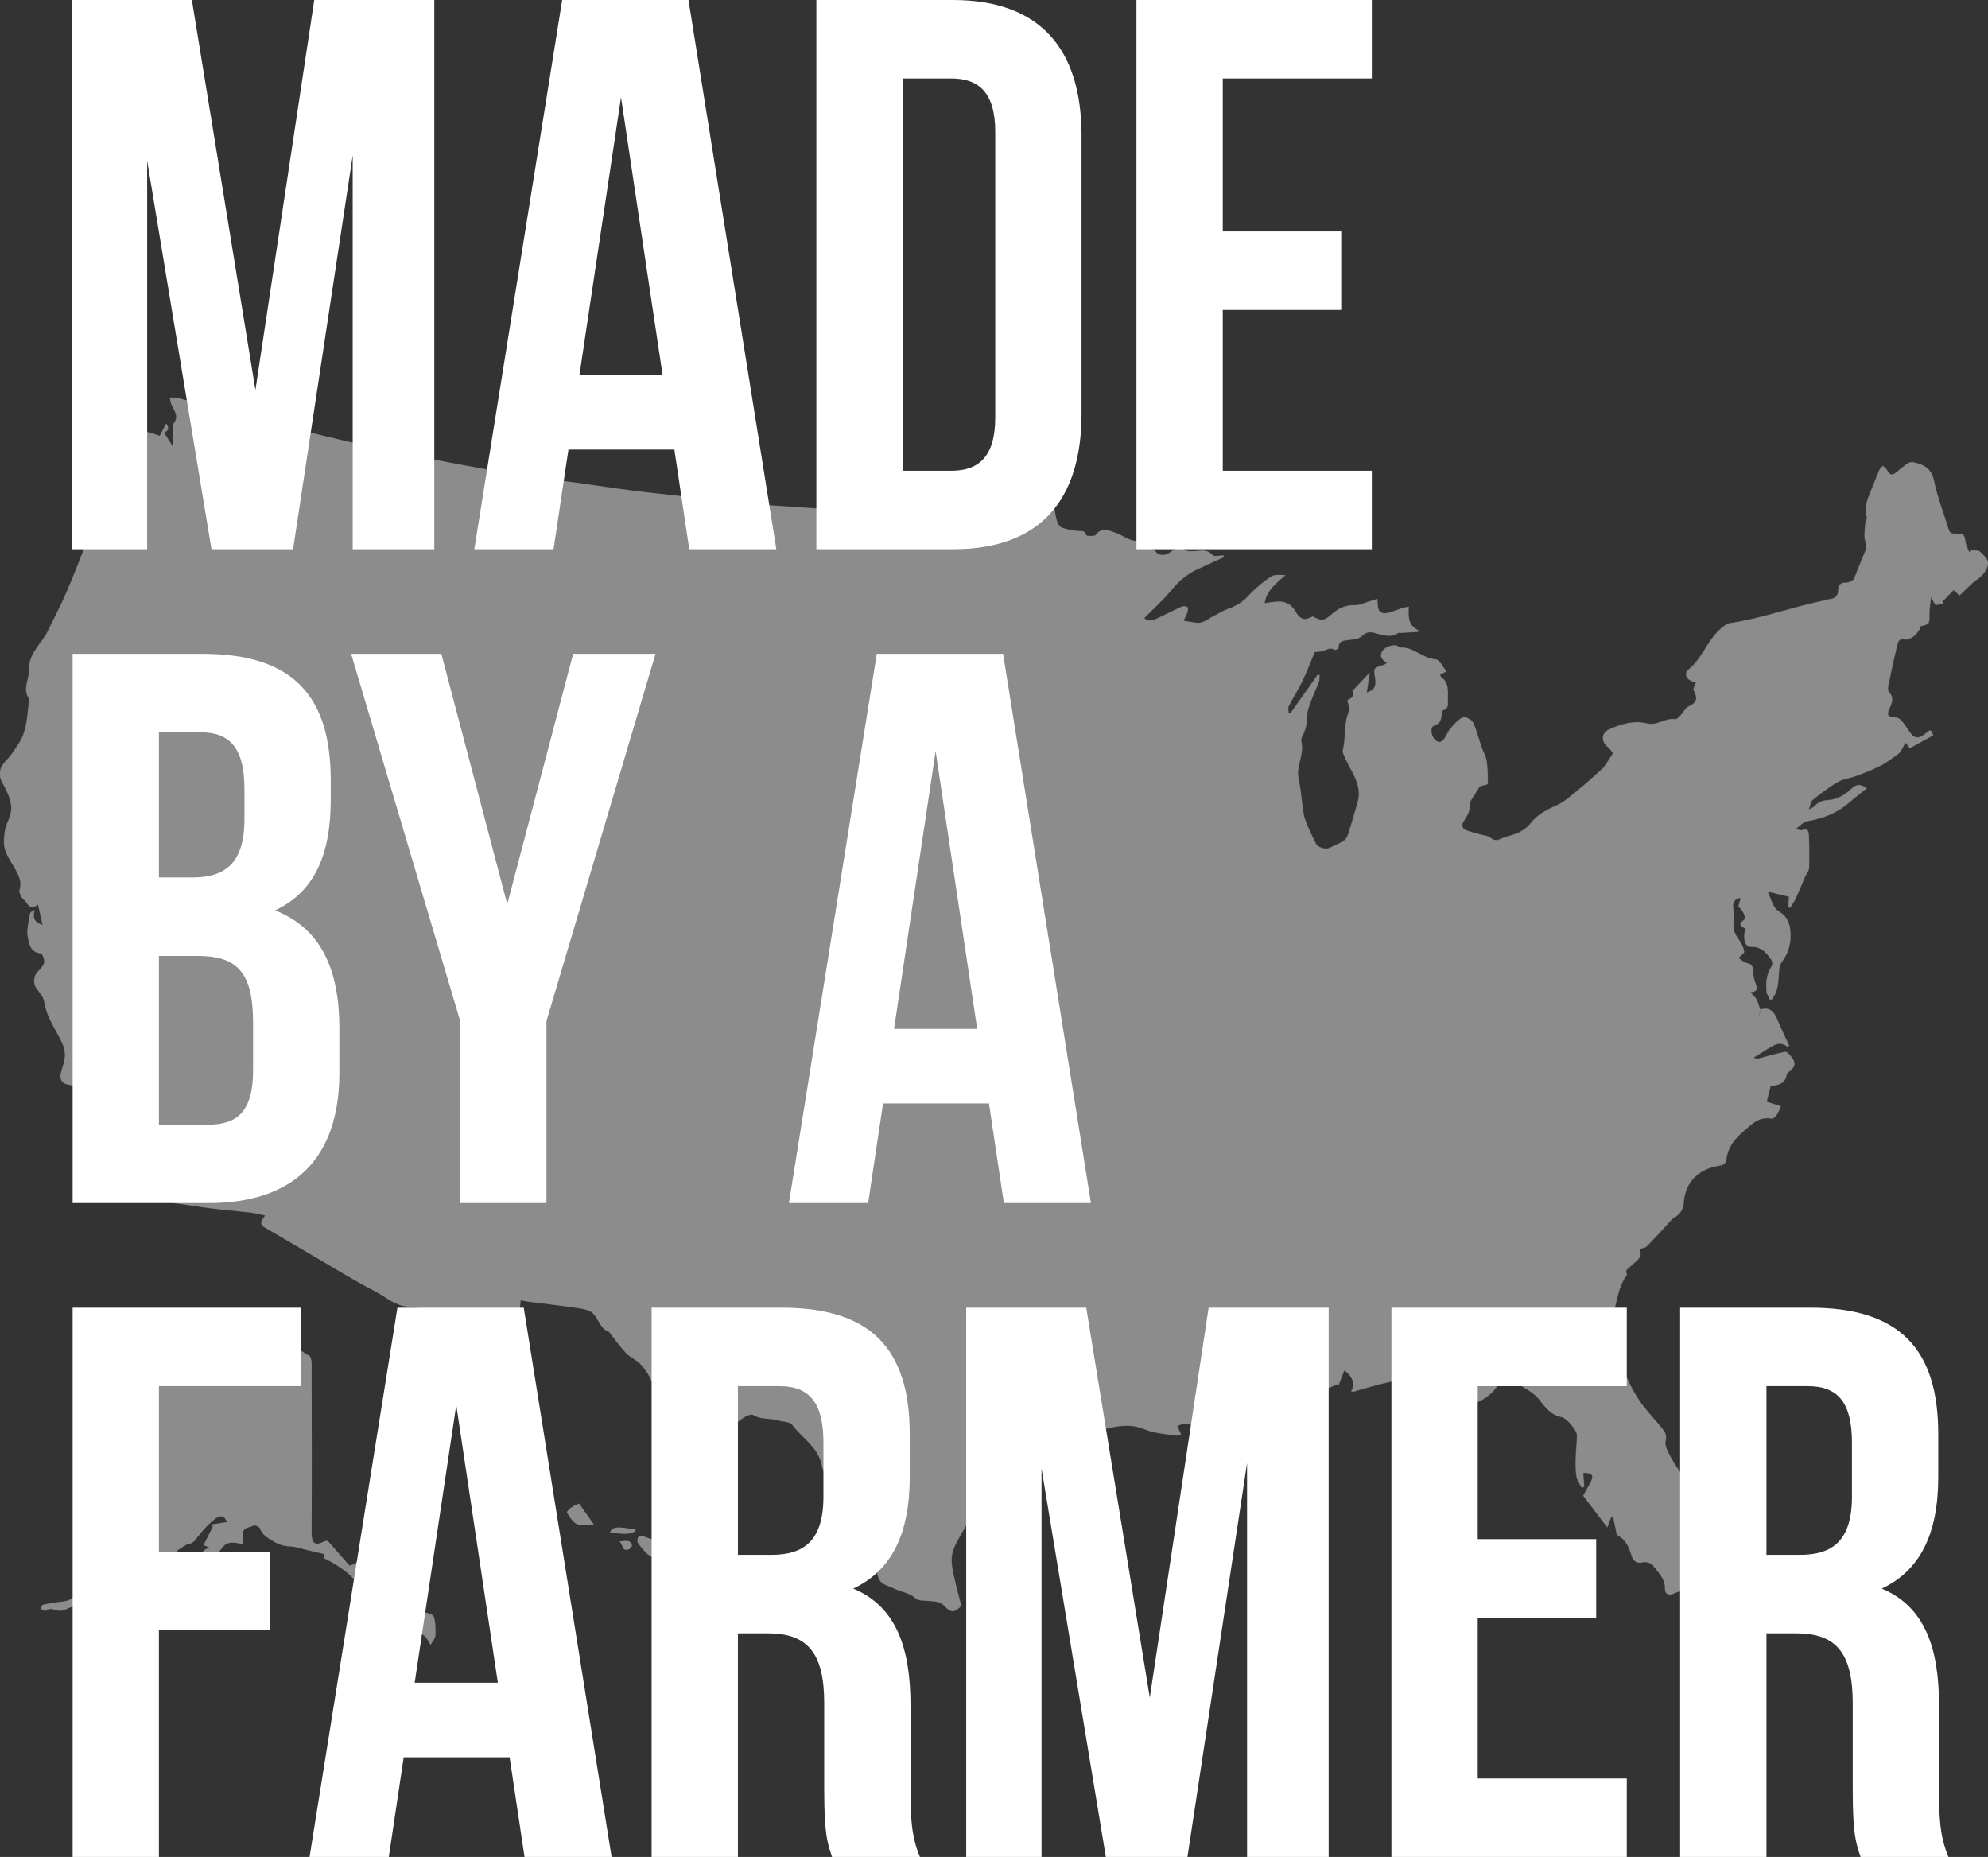 <?xml version="1.0" encoding="UTF-8"?>
<svg id="Layer_2" data-name="Layer 2" xmlns="http://www.w3.org/2000/svg" viewBox="0 0 304.08 284">
  <rect x="0" y="0" width="304.08" height="284" fill="#333333" stroke="none"/>
  <defs>
    <style>
      .cls-1 {
        fill-rule: evenodd;
      }

      .cls-1, .cls-2, .cls-3 {
        fill: #fff;
      }

      .cls-1, .cls-3, .cls-4 {
        opacity: .25;
      }

      .cls-4 {
        fill: none;
      }
    </style>
  </defs>
  <g id="Layer_1-2" data-name="Layer 1">
    <path class="cls-3" d="M94.78,235.75c.53.56.34,1.54,1.34,1.23.23-.07.58-.48.53-.65-.25-.91-.98-.66-1.88-.58ZM93.3,234.35q3.52.61,3.98-.39c-2.86-.54-3.55-.48-3.98.39ZM88.59,229.95c-.44.21-.83.35-1.16.58-.29.21-.77.67-.72.77.35.61.74,1.27,1.3,1.68.38.28,1.05.2,1.6.24.38.02.77-.03,1.22-.05-.8-1.14-1.5-2.13-2.25-3.21ZM99.9,238.27c.66-.22,1.2-.33,1.66-.57.31-.17.67-.5.72-.81.04-.21-.36-.62-.65-.74-1.14-.47-2.3-.87-3.48-1.26-.15-.05-.5.11-.56.26-.1.24-.15.62-.03.81.37.56.81,1.07,1.28,1.55.3.3.7.51,1.05.76ZM103.68,242.4c-.48.39-1.04.74-1.47,1.21-.19.21-.32.75-.19.94.83,1.22,1.11,2.51.94,3.97-.11.95.74,1.27,1.43,1.44.26.07.74-.46,1.02-.8.64-.77,1.25-1.39,2.39-1.59.92-.17,1.75-.93,2.58-1.48.08-.05-.02-.5-.16-.69-.48-.66-.98-1.31-1.53-1.92-.43-.47-.88-.98-1.42-1.29-1-.56-2.07-.99-3.13-1.44-.32-.14-.7-.14-1.06-.21.03.38.03.76.1,1.12.04.18.21.34.48.73ZM32.07,236.69c-.33.15-.56.22-.74.35-.19.13-.35.32-.52.49.23.13.45.31.7.37,1.01.26,1.92-.38,2.32-.97.94-1.41,2.1-.97,3.36-.75,0-.6,0-1.15,0-1.68.02-1.01,1.04-.8,1.57-1.17.17-.11.9.17.98.4.37,1.09,1.26,1.52,2.17,2.06.79.47,1.56.7,2.49.74.89.03,1.77.36,2.65.57.84.19,1.67.39,2.57.6-.45.66.33.78.89,1.11,1.83,1.06,3.58,2.18,4.61,4.16.7,1.34,1.72,2.52,2.46,3.84.6,1.07,1.31,1.6,2.46,1.11.38.7.94,1.29,1,1.94.09.94.53,1.54,1.06,2.03.55-.13.96-.23,1.48-.36-.04-.59-.07-1.24-.11-1.87,1.23-.03,1.8.84,2.39,1.93.34-.63.73-1.03.74-1.44.03-.98.06-2.02-.26-2.91-.15-.42-1.14-.5-1.71-.81-.61-.33-1.33-.63-1.72-1.15-1.11-1.48-2.06-3.07-3.09-4.6-.15-.22-.37-.4-.56-.59-.72-.72-1.44-1.44-2.17-2.15-.29-.29-.74-.83-.91-.77-.52.21-1.28.62-1.35,1.04-.15,1-.81,1.07-1.38,1.24-1.11-1.26-2.14-2.43-3.3-3.76.13.01-.01,0-.15-.01-.1,0-.22,0-.3.04-1.47.75-2.06.45-2.04-1.44.06-8.62.03-17.23,0-25.85,0-.38-.15-1-.4-1.1-1.07-.44-1.96-1.82-3.39-.79-.04.03-.14.02-.2,0-1.19-.41-2.45-.69-3.53-1.29-.84-.47-1.6-.75-2.56-.77-.53-.01-1.48-.4-1.51-.71-.16-1.34-.95-1.17-1.55-1.02-.63-.57-1.13-1.02-1.62-1.48-.82-.78-1.29-.1-1.87.37-.23.19-.66.27-.95.21-1.05-.23-1.92.11-2.79.61-.17.1-.39.21-.57.19-1.15-.19-1.79.46-2.37,1.3-.65.93-1.51,1.7-2.75,1.34-1-.29-1.71-.11-2.31.64.59,1.01,1.16,2,1.75,2.98.49.82-.18,1.97,1.01,2.68.51.3.53,1.38.78,2.11.2.55-.09.87-.57.75-.72-.18-1.45-.46-2.03-.89-.18-.13.1-.88.19-1.48-.35-.07-.75-.25-1.11-.21-1,.12-1.99.32-2.98.5-.61.11-1.22.24-2.13.42.6.71,1.02,1.21,1.47,1.74-.02.07-.08.19-.11.32-.45,2.12.04,2.73,2.29,2.92.33.03.71.11.95.31.7.58,1.42.43,2.2.25.39-.09.83-.02,1.2-.02-.27,1.05-.47,1.89-.71,2.72-.22.77-.93,1.18-1.64.85-.53-.24-.84-.15-1.26.2-.41.34-1.03.7-1.36-.05-.43-1-1.03-.64-1.53-.24-1.02.83-1.97,1.73-2.94,2.62-.57.52-.77,2.16-.19,2.57.68.49.37.92.03,1.19-.57.47-.33.87-.1,1.33.15.3.42.59.43.89.03,1.16.75,1.29,1.66,1.21.47-.04.94-.05,1.42-.07.25,1.18.23,1.25-.37,2.14-.07.1-.1.25-.11.38-.01.57,0,1.14,0,1.83,1.96-.91,3.24-.05,4.05,2.03.24-.61.39-1.01.65-1.67.31.59.48.92.62,1.18.5-.02.93-.05,1.36-.07-.54,1.05-.99,1.99-1.5,2.88-.2.35-.54.64-.85.9-.48.4-1,.75-1.5,1.13-1.13.42-2.48.41-3.48,1.44-.12.12-.4.26-.51.21-1.48-.74-2.57.16-3.77.78-.55.28-1.25.26-1.89.37-.72.13-1.46.21-2.17.39-.13.03-.3.51-.21.64.11.17.57.35.66.28.67-.55,1.28-.15,1.94-.02.32.06.69-.07,1.03-.16.25-.07.47-.24.72-.31.65-.19,1.31-.35,1.97-.53.77.02,1.58,0,2.37-.1,1.12-.14,2.23-.34,3.34-.51.03.1.06.2.09.3.18-.24.54-.51.5-.71-.17-.97.48-1.02,1.13-1.14.7-.13,1.46-.15,2.08-.45,1.49-.73,3.01-1.47,4.33-2.44.77-.56,2.14-.93,1.78-2.4-.31-.18-.63-.36-1.24-.7.74-.44,1.25-.93,1.84-1.05.75-.15.99-.59,1.39-1.12.79-1.04,1.73-2.04,2.79-2.82.81-.59,1.34-.24,1.67.58-.79.13-1.61.26-2.43.39.09.1.18.21.27.31-.47.93-.94,1.86-1.42,2.83.36.15.59.24.93.39ZM269.29,154.41s-.07-.08-.11-.13c-.17-.49-.3-1.01-.54-1.47-.18-.35-.52-.62-.93-1.08,1.17-.1,1.1-.58.82-1.28-.25-.61-.38-1.29-.41-1.94-.03-.65-.12-1.05-.88-1.22-.51-.11-.95-.55-1.35-.8.39-.41.92-.74.88-.98-.1-.6-.39-1.2-.74-1.71-.56-.81-1.06-1.55-.87-2.62.13-.72.03-1.5-.07-2.24-.13-.95.22-1.56,1.13-1.62-.12.46-.24.9-.35,1.33.68.48,1.25,1.74.87,2-1.05.74-.4,1.06.29,1.38-.56,1.04-.21,2.79.63,2.76,1.39-.04,2.08.44,2.94,1.55.56.72.59,1.05.25,1.6-.72,1.17-.78,2.44-.67,3.72.04.43.36.83.62,1.38,1-1.14,1.13-2.24,1.22-3.39.07-.89.04-1.97.53-2.61,1.11-1.45,1.43-3.03,1.27-4.7-.11-1.12-.47-2.21-1.64-2.9-1.1-.65-1.25-1.93-1.84-3.1,1.23.3,2.24.54,3.27.79-.04.52-.08,1.05-.12,1.58.1.03.21.07.31.1.28-.47.62-.92.85-1.42.5-1.09.94-2.2,1.42-3.3.2-.46.6-.9.62-1.36.06-1.7.04-3.41-.04-5.11-.02-.48-.22-1.05-1-.69-.18.08-.47-.06-1.04-.14.76-.54,1.21-1.11,1.75-1.2,2.37-.4,4.52-1.21,6.35-2.78.91-.78,1.85-1.5,2.81-2.28-1.04-.7-1.6-.67-2.46.17-.87.85-2.24,1.6-3.42,1.64-1.11.03-1.66.47-2.31,1.07-.11.1-.27.15-.68.38.24-.65.26-1.22.56-1.45,1.23-.98,2.48-1.97,3.85-2.75.88-.51,1.98-.61,2.95-.98,1.23-.46,2.48-.93,3.64-1.54.98-.51,1.85-1.22,2.76-1.85.12-.09.23-.22.3-.35.23-.39.44-.8.72-1.32.38.49.58.74.67.85,1.25-.69,2.41-1.33,3.58-1.96-.34-.93-.38-.94-1.09-.35-1.21,1-1.82.9-2.67-.4-.35-.54-.71-1.07-1.14-1.55-.2-.22-.55-.42-.85-.44-1.22-.08-1.42-.32-.93-1.41.39-.85.71-1.64-.09-2.47-.19-.2-.15-.7-.09-1.03.42-2.06.86-4.12,1.36-6.15.11-.42.2-1.03,1.07-.87.99.18,2.29-.99,2.5-2.02,1.34-.28,1.4-.43,1.35-1.81-.02-.77.14-1.55.24-2.6.35.59.53.9.7,1.19.46-.09.85-.17,1.24-.25-.07-.09-.15-.17-.22-.26.57-.59,1.14-1.18,1.74-1.8.36.33.57.52.9.83.91-.85,1.73-1.79,2.72-2.47.74-.51,1.22-1.1,1.53-1.9.42-1.11-.5-1.67-1.06-2.3-.25-.29-.95-.19-1.44-.27-.08.11-.17.21-.25.32-.19-.47-.46-.91-.54-1.4-.24-1.37-.22-1.42-1.66-1.43-.53,0-.8-.16-.96-.66-.75-2.48-1.71-4.91-2.24-7.43-.37-1.79-1.44-2.44-2.97-2.79-.27-.06-.65-.1-.86.03-.61.37-1.19.8-1.71,1.28-.82.74-1.17.7-1.72-.27-.12-.22-.38-.36-.58-.54-.18.21-.42.4-.53.64-.55,1.3-1.05,2.62-1.59,3.93-.44,1.06-.62,2.12-.33,3.25.07.27-.2.6-.22.91-.05.97-.26,2.01.01,2.89.17.54.2.89,0,1.36-.59,1.42-1.16,2.86-1.8,4.43-.2.09-.67.46-1.13.45-.86-.02-1.23.36-1.23,1.1.01,1.04-.57,1.38-1.49,1.46-.3.03-.59.16-.89.22-4.74.98-9.3,2.71-14.12,3.4-.6.09-1.2.61-1.68,1.06-1.89,1.77-2.66,4.39-4.72,6.06-.68.55-.37,1.44.46,1.75.21.08.43.12.68.19-.14.48-.48,1.01-.33,1.28.6,1.11.53,1.81-.74,2.39-.53.24-.85.95-1.3,1.41-.23.24-.58.61-.8.57-1.52-.27-2.67,1.05-4.38.63-1.86-.47-3.92.09-5.75.94-1.18.55-1.23,1.83-.19,2.68.38.31.65.76.81.96-.49.75-.81,1.27-1.16,1.78-.17.25-.36.49-.59.69-1.21,1.08-2.4,2.2-3.67,3.21-1.04.82-1.98,1.76-3.26,2.31-1.48.65-2.92,1.41-3.96,2.76-.45.59-1.15,1.06-1.83,1.4-.81.4-1.76.5-2.57.89-.67.32-1.12.36-1.73-.14-.4-.32-1.05-.35-1.59-.5-.8-.23-1.62-.41-2.38-.74-.2-.09-.39-.72-.27-.94.53-1,1.33-1.88,1.08-3.14-.02-.07.08-.18.13-.26.52-.82,1.04-1.65,1.42-2.25.5-.16,1.22-.27,1.22-.4.03-1.17,0-2.35-.17-3.51-.11-.74-.54-1.43-.79-2.15-.44-1.26-.74-2.58-1.32-3.77-.2-.42-1.21-.9-1.54-.74-.74.36-1.33,1.07-1.89,1.71-.37.42-.56.98-.87,1.45-.38.57-.84.89-1.48.28-.61-.58-.79-1.94-.17-2.15,1-.34,1.15-.99,1.18-1.84,0-.19.11-.5.23-.54.94-.29.7-1.03.71-1.68.02-1.23.2-2.51-1.02-3.39-.09-.07-.1-.24-.15-.39.26-.13.51-.25.98-.47-.6-.7-1.09-1.81-1.65-1.84-2.02-.12-3.4-1.96-5.46-1.8-.1,0-.22-.16-.33-.23-.62-.34-1.96.08-2.39.78-.5.82-.05,1.36.73,1.79-.22.13-.37.28-.55.33-1.54.46-1.54.45-1.29,1.97.21,1.28-.06,1.81-1.27,2.24.15-.99.3-1.92.47-3.08-.98,1.04-1.77,1.89-2.56,2.73-.04.05-.11.13-.09.17.34.82-.27,1.09-.79,1.36.11.61.47,1.29.27,1.7-.9,1.87-.44,3.92-.95,5.83-.06.21-.02.49.07.69.31.71.64,1.41,1.01,2.09.89,1.65,1.74,3.3,1.18,5.26-.46,1.61-.92,3.21-1.42,4.8-.13.4-.35.87-.67,1.08-.7.46-1.49.78-2.25,1.14-.55.26-1.73-.08-2.02-.62-.43-.83-.82-1.67-1.19-2.53-.27-.63-.56-1.27-.68-1.93-.23-1.28-.34-2.59-.51-3.88-.12-.91-.43-1.84-.37-2.74.1-1.54.91-3,.49-4.64-.1-.4.29-.92.45-1.38.11-.34.26-.67.31-1.02.12-.87.07-1.79.33-2.62.43-1.37,1.08-2.68,1.59-4.03.12-.32.09-.7.12-1.05-.09-.03-.19-.05-.28-.07-1.39,1.96-2.78,3.92-4.16,5.87-.1-.01-.2-.03-.3-.04,0-.34-.12-.73.02-1.01.66-1.3,1.46-2.53,2.09-3.84.71-1.48,1.29-3.02,1.88-4.43.53-.07.97-.05,1.35-.19.57-.21,1.08-.57,1.72-.14.09.06.57-.19.57-.3.01-1.14.8-1.11,1.62-1.22.7-.09,1.56-.2,2.01-.63.56-.54,1.05-.63,1.71-.49,1.27.27,2.53.93,3.82.03.08-.06.26.02.39.01.86-.05,1.72-.11,2.59-.16.06-.06.13-.13.19-.2-1.71-.71-1.66-2.12-1.57-3.68-.45.11-.76.17-1.07.26-.68.22-1.34.5-2.02.68-1.1.29-1.63-.11-1.66-1.21,0-.26-.04-.53-.06-.9-.45.14-.82.27-1.21.38-.74.21-1.5.61-2.23.58-1.46-.05-2.58.52-3.6,1.43-1.1.98-1.57,1.03-2.85.29-1.23.68-1.9.54-2.67-.8-.55-.96-1.33-1.42-2.36-1.47-.74-.03-1.5.15-2.32.25.25-1.84,1.69-3.04,3.19-4.28-.78-.03-1.66-.16-2.2.2-1.22.81-2.39,1.77-3.38,2.85-.91.98-1.9,1.66-3.16,2.08-.77.26-1.47.72-2.21,1.09-.87.43-1.62,1.18-2.7,1.05-.6-.08-1.19-.19-1.96-.31.17-.33.43-.77.59-1.24.09-.27.15-.74.01-.84-.21-.15-.65-.17-.91-.05-1.32.59-2.61,1.27-3.92,1.87-.63.29-1.28.31-1.78-.12,1.49-1.52,3.04-2.91,4.33-4.49,1.07-1.3,2.29-2.28,3.79-2.98,1.36-.64,2.73-1.25,4.1-1.88-.03-.09-.05-.18-.08-.26-.58,0-1.46.24-1.69-.04-.87-1.07-1.97-.59-2.95-.6-.8,0-1.52.11-1.79-.93-.53.32-.99.55-1.39.85-.69.52-1.38.93-2.24.45-.27-.15-.43-.58-.7-.66-.7-.21-1.37-.37-1.69-1.11-.02-.05-.19-.02-.29-.04-.53-.1-1.08-.14-1.58-.33-.73-.28-1.38-.76-2.12-1.01-1.04-.35-2.13-1-3.11.29-.2.26-1.42.17-1.45.06-.24-.93-.95-.57-1.5-.67-.75-.13-1.53-.22-2.22-.5-.34-.13-.63-.61-.75-.99-.22-.73-.34-1.51-.43-2.27-.13-1.03-.64-1.54-1.87-1.45v2.71c-.42.03-.69.06-.95.06-5.21-.06-10.43-.12-15.64-.2-2.91-.05-5.82-.12-8.73-.21-1.19-.04-2.38-.13-3.58-.21-3.91-.26-7.82-.53-11.73-.8-2.04-.14-4.09-.23-6.12-.44-2.7-.28-5.39-.66-8.09-.98-2.53-.3-5.07-.53-7.6-.86-2.79-.36-5.58-.79-8.37-1.18-3.53-.49-7.08-.89-10.59-1.48-4.75-.8-9.48-1.68-14.2-2.63-4.85-.98-9.71-1.98-14.51-3.17-7.41-1.83-14.78-3.83-22.17-5.74-.36-.09-.76-.03-1.14-.04.09.37.13.75.28,1.09.42.96,1.23,1.87.23,2.94-.06.07,0,.26,0,.39,0,.94,0,1.88,0,3.13-.55-.88-.95-1.53-1.37-2.2q1.05-.46.31-1.39c-.32.61-.6,1.15-.98,1.88-.75-.24-1.57-.52-2.39-.76-2.14-.62-4.03-1.6-5.5-3.32-.14-.17-.71-.22-.89-.08-.43.31-.6,2.9-.39,3.39.2.47.42.99.41,1.48-.05,1.96-.46,3.95.72,5.59-.42.33-1,.55-1.04.85-.05.38.33.81.53,1.22.12.01.23.03.34.04-.36.41-.74.8-1.07,1.23-.25.33-.69.8-.6,1.04.13.33.66.54,1.05.73.24.12.55.1.83.14-.2.28-.38.42-.57.43-1.02.06-1.47.65-1.67,1.57-.14.65-.38,1.28-.63,1.9-1.12,2.84-2.21,5.7-3.41,8.51-.85,1.98-1.88,3.87-2.8,5.82-.94,1.99-3,3.46-2.91,5.93.06,1.5-1.07,2.99,0,4.5.06.08,0,.25,0,.38-.32,2.18-.28,4.45-1.54,6.39-.6.93-1.19,1.89-1.96,2.66-.96.96-1.29,2.11-.65,3.29.29.53.57,1.08.82,1.63.52,1.16.83,2.35.4,3.62-.26.75-.66,1.48-.77,2.25-.14.93-.25,1.97.02,2.84.34,1.11,1.07,2.1,1.64,3.13.53.96.95,1.91.58,3.07-.1.3.13.76.32,1.09.2.34.61.57.81.91.41.7.88.89,1.69.2.26,1.12.48,2.13.71,3.13-1.29-.38-1.57-1.15-1.19-2.29-.38.18-.7.36-.74.59-.18,1.19-.57,2.45-.33,3.57.2.94.35,2.36,1.98,2.48.22.02.58.9.52,1.34-.07.48-.47.98-.86,1.33-.77.69-.91,1.92-.29,2.74.46.61,1.05,1.28,1.15,1.98.31,2.07,1.42,3.74,2.36,5.52.41.78.81,1.69.82,2.54.02.98-.41,1.96-.64,2.94-.23.96.27,1.55,1.21,1.7.79.13,1.55.45,2.3.72.47.17.91.58,1.38.61.96.06,1.46.66,1.92,1.33.33.47.47,1.11.88,1.46.59.51,1.32,1.1,2.05,1.19,1.51.18,2.17,1.11,1.46,2.61,1.19.36,2.22.85,3.05,1.9,1.49,1.89,2.82,3.74,2.45,6.29-.05.33,0,.68,0,1.02,0,.58.21.93.87,1.01,1.78.22,3.55.54,5.34.76,2.06.25,4.13.42,6.19.67.71.08,1.4.27,2.16.42-.41.7-1.05,1.26-.1,1.82,2.12,1.24,4.23,2.48,6.35,3.71,3.57,2.08,7.09,4.28,10.76,6.19,1.51.78,2.78,2.02,4.68,2.22,3.52.37,7,1.04,10.51,1.54,1.77.26,3.58.31,5.33.66,1.03.21,1.2-.22,1.3-.98.1-.72.18-1.43.28-2.21.37.09.6.17.83.2,2.73.35,5.47.66,8.19,1.07.74.11,1.65.33,2.1.84.8.9,1.04,2.28,2.39,2.75.02,0,.02.06.04.09.84,1.06,1.61,2.18,2.54,3.15.66.69,1.67,1.07,2.29,1.78,1.38,1.58,2.26,3.37,2.24,5.58,0,.92.4,2.07,1.03,2.74,1.04,1.12,2.42,1.93,3.65,2.88.24.18.47.39.73.54,1.06.64,2.12,1.29,3.21,1.88.17.09.65-.04.76-.22.74-1.12,1.48-2.24,2.1-3.42.53-1.01,2.78-2.71,3.48-2.27,1.13.7,2.39.43,3.55.77.82.24,2,.2,2.4.74,1.48,2,3.86,3.31,4.46,6,.33,1.48,1.13,2.87,1.73,4.29.1.24.22.49.39.68.4.46.9.86,1.25,1.36.84,1.19,1.33,2.67,2.94,3.23.26.09.4.73.45,1.14.14,1.08.18,2.17.29,3.25.02.15.14.34.27.41,1.02.56,1.06,1.61,1.25,2.53.15.74.48,1.24,1.15,1.54.53.23,1.07.45,1.59.68,1.03.46,2.17.57,3.08,1.41.44.41,1.37.32,2.08.4.82.09,1.62.03,2.3.74,1.08,1.14,1.51,1.07,2.62.03-.37-1.47-.74-2.85-1.06-4.24-.19-.86-.39-1.74-.42-2.61-.06-1.92,1.1-3.44,1.96-5.02.65-1.19,1.36-2.5,2.4-3.3,1.95-1.5,4.16-2.65,6.25-3.98,1.51-.96,3.04-1.9,4.48-2.96,1.17-.86,2.11-2.05,3.33-2.78,2-1.21,4.2-2.12,6.53-2.51,1.52-.25,3.02-.29,4.58.38,1.45.62,3.15.7,4.75.96.3.05.64-.14.81-.19-.23-.52-.4-.9-.57-1.28.31-.1.62-.29.93-.3.51,0,1.04.04,1.53.17.38.1.96.34,1.01.6.15.87.82.83,1.4,1.01.35.11.68.29,1.04.44-.29.49-.49.83-.74,1.25,1.03.47,1.93.95,2.88,1.27.4.13,1,.04,1.36-.19.72-.44,1.34-1.05,1.89-1.49.58.44,1.03.77,1.48,1.11.23-.61.48-1.21.69-1.83.04-.13-.05-.3-.09-.49.43-.08.78-.14,1.13-.2-.03.1-.06.21-.09.31.46.22.93.42,1.37.67.61.34,1.26.65,1.79,1.1.92.79,2.09.53,2.53-.84-.86-.36-1.72-.9-2.64-1.07-1.67-.31-2.09-.86-1.59-2.18.62-.34,1.11-.53,1.5-.85.14-.11.15-.6.02-.78-.26-.35-.66-.59-1-.88-.14.28-.23.61-.43.82-.2.21-.55.46-.79.42-.37-.06-.69-.36-1.34-.73,1.31-.26,1.82-1.19,2.46-1.82.86-.84,1.75-.92,2.73-1.21.75-.22,1.36-.36,2.14-.02.47.2,1.15.07,1.7-.05.54-.11,1.04-.4,1.56-.62.06.09.12.18.18.27.31-.79.61-1.57.93-2.4,1.33.97,1.73,2.28,1.02,3.18.15.03.29.11.39.08,1.46-.4,2.91-.88,4.39-1.22,1.48-.33,3.01-.82,4.49-.72,1.8.12,3.66.58,5.12,1.78.86.7,2.44.7,2.32,2.32.93-.18,1.85-.21,2.62-.56,1.29-.57,2.43-1.4,3.17-2.67.1-.17.4-.23.61-.34,1.02-.49,1.95-.08,2.78.43,1.01.62,2.13,1.22,2.84,2.12.98,1.22,1.82,2.44,3.5,2.75.73.13,2.33,2,2.33,2.76,0,1.14-.16,2.28-.19,3.43-.02.96-.05,1.93.11,2.87.1.6.51,1.15.79,1.73.14-.04.27-.07.41-.11-.05-.68-.1-1.36-.15-2.1-.07.02.06-.04.19-.04,1.18-.02,1.46.4.93,1.41-.37.7-.78,1.4-1.14,2.06,1.18,1.56,2.37,3.13,3.69,4.86.25-.67.43-1.12.6-1.58.1,0,.21.01.31.01.08.43.14.86.26,1.28.14.54.16,1.35.52,1.56,1.18.69,1.6,1.73,1.98,2.92.24.77.64,1.43,1.77,1.14.47-.12,1.32.13,1.57.49.74,1.08,1.87,1.98,1.81,3.51-.03.87.57,1.14,1.38.78.48-.22,1-.35,1.49-.55.7-.3,1.45-.54,2.06-.97.42-.31.59-.8.38-1.5-.18-.59.25-1.37.44-2.05.1-.39.38-.77.38-1.15,0-1.08-.06-2.16-.19-3.22-.2-1.55-.07-3.17-.94-4.6-.71-1.17-1.33-2.39-2.04-3.57-.63-1.03-1.39-1.99-1.95-3.05-.44-.84-1.09-1.89-.9-2.67.22-.93-.1-1.39-.55-1.94-.88-1.08-1.82-2.1-2.68-3.18-1.89-2.35-2.99-5.11-4.01-7.9-.81-2.22-1.39-4.38-.66-6.84.54-1.82.68-3.73,1.85-5.34.08-.1.16-.29.11-.37-.31-.61.21-.77.52-1.1.71-.77,2.05-1.25,1.43-2.69.4-.13.84-.15,1.07-.39,1.1-1.09,2.13-2.25,3.19-3.38.32-.34.6-.77.99-1,.92-.53,1.44-1.22,1.51-2.3.22-3.38,2.5-5.21,5.35-5.66.72-.11,1.1-.35,1.17-.97.21-1.85,1.29-3.18,2.63-4.31,1.21-1.02,2.33-2.31,4.24-1.93.22.05.61-.27.79-.52.28-.4.45-.87.69-1.37-.8-.26-1.48-.48-2.18-.7.19-.78.4-1.58.6-2.41,1.2-.1,2.27-.34,2.46-1.78.02-.16.25-.31.41-.44.92-.74,1.03-1.24.33-2.2-.25-.34-.71-.85-.98-.8-1.37.25-2.71.67-4.06,1.02-.14.04-.31-.03-.81-.09.88-.56,1.5-.97,2.14-1.35.96-.59,1.91-1.32,3.07-.35.01.01.11-.06.28-.16-.59-1.28-1.21-2.57-1.76-3.89-.5-1.19-1.11-2.13-2.65-1.66Z"/>
    <path class="cls-1" d="M269.29,154.41c1.54-.48,2.15.47,2.65,1.66.55,1.32,1.18,2.61,1.76,3.89-.17.1-.26.17-.28.16-1.15-.96-2.11-.23-3.07.35-.63.39-1.26.79-2.14,1.35.5.06.67.13.81.09,1.35-.35,2.69-.77,4.06-1.02.27-.05.74.46.98.8.7.96.59,1.46-.33,2.2-.16.13-.39.28-.41.44-.18,1.43-1.25,1.67-2.46,1.78-.21.83-.41,1.63-.6,2.41.69.22,1.37.44,2.18.7-.24.49-.4.97-.69,1.37-.17.25-.56.57-.79.52-1.91-.38-3.03.9-4.24,1.93-1.34,1.13-2.42,2.47-2.63,4.31-.07.62-.45.85-1.17.97-2.84.45-5.13,2.28-5.35,5.66-.07,1.09-.59,1.77-1.51,2.3-.39.23-.67.66-.99,1-1.06,1.13-2.09,2.29-3.19,3.38-.23.23-.67.25-1.07.39.62,1.44-.72,1.92-1.43,2.69-.31.34-.83.49-.52,1.1.04.09-.04.27-.11.37-1.16,1.6-1.31,3.52-1.85,5.34-.73,2.46-.16,4.62.66,6.84,1.02,2.79,2.12,5.54,4.01,7.9.87,1.08,1.81,2.1,2.68,3.18.45.55.77,1.01.55,1.94-.19.78.45,1.83.9,2.67.56,1.06,1.32,2.02,1.95,3.05.71,1.17,1.33,2.4,2.04,3.57.87,1.43.74,3.05.94,4.6.13,1.07.19,2.15.19,3.22,0,.38-.28.76-.38,1.15-.19.68-.61,1.46-.44,2.05.21.7.04,1.19-.38,1.5-.6.44-1.36.68-2.06.97-.49.2-1.01.34-1.49.55-.81.36-1.41.1-1.38-.78.06-1.53-1.08-2.43-1.81-3.51-.25-.36-1.1-.61-1.57-.49-1.13.28-1.53-.37-1.77-1.14-.37-1.19-.8-2.23-1.98-2.92-.36-.21-.38-1.02-.52-1.56-.11-.42-.17-.85-.26-1.28-.1,0-.21,0-.31-.01-.18.46-.35.91-.6,1.58-1.32-1.74-2.51-3.3-3.69-4.86.37-.66.77-1.35,1.14-2.06.54-1.01.26-1.43-.93-1.41-.13,0-.26.05-.19.04.05.74.1,1.42.15,2.1-.14.04-.27.07-.41.11-.27-.57-.69-1.13-.79-1.73-.15-.94-.13-1.91-.11-2.87.03-1.14.18-2.28.19-3.43,0-.76-1.6-2.63-2.33-2.76-1.68-.31-2.52-1.53-3.5-2.75-.71-.89-1.83-1.5-2.84-2.12-.83-.51-1.76-.92-2.78-.43-.21.1-.51.17-.61.34-.73,1.27-1.87,2.1-3.17,2.67-.78.34-1.69.37-2.62.56.11-1.61-1.47-1.62-2.32-2.32-1.46-1.2-3.32-1.66-5.12-1.78-1.47-.1-3,.38-4.49.72-1.48.34-2.93.82-4.39,1.22-.11.03-.25-.05-.39-.08.71-.9.31-2.21-1.02-3.18-.32.82-.63,1.61-.93,2.4-.06-.09-.12-.18-.18-.27-.52.21-1.02.5-1.56.62-.56.12-1.23.26-1.7.05-.78-.33-1.39-.2-2.14.02-.98.29-1.87.37-2.73,1.21-.64.63-1.15,1.56-2.46,1.82.65.37.98.67,1.34.73.24.04.59-.21.79-.42.21-.22.29-.54.43-.82.34.29.74.54,1,.88.13.17.12.66-.02.78-.39.32-.88.51-1.5.85-.5,1.32-.08,1.87,1.59,2.18.92.17,1.78.71,2.64,1.07-.44,1.38-1.61,1.64-2.53.84-.52-.45-1.18-.76-1.79-1.1-.44-.25-.91-.45-1.37-.67.03-.1.06-.21.09-.31-.35.06-.7.13-1.13.2.04.19.13.36.09.49-.21.62-.46,1.22-.69,1.83-.45-.33-.9-.67-1.48-1.11-.55.44-1.17,1.05-1.89,1.49-.36.22-.97.32-1.36.19-.96-.32-1.86-.8-2.88-1.27.25-.42.45-.76.74-1.25-.36-.15-.69-.33-1.04-.44-.58-.18-1.25-.14-1.4-1.01-.04-.25-.63-.49-1.01-.6-.49-.14-1.02-.18-1.53-.17-.31,0-.62.19-.93.3.17.38.34.76.57,1.28-.17.04-.51.23-.81.19-1.6-.26-3.3-.34-4.75-.96-1.56-.67-3.06-.63-4.58-.38-2.33.39-4.53,1.3-6.53,2.51-1.23.74-2.17,1.93-3.33,2.78-1.44,1.06-2.97,2-4.48,2.96-2.09,1.32-4.31,2.48-6.25,3.98-1.04.8-1.75,2.11-2.4,3.3-.86,1.58-2.03,3.1-1.96,5.02.03.88.23,1.75.42,2.61.31,1.39.69,2.76,1.06,4.24-1.11,1.03-1.54,1.1-2.62-.03-.68-.72-1.48-.65-2.3-.74-.71-.08-1.65,0-2.08-.4-.91-.84-2.06-.95-3.08-1.41-.53-.24-1.06-.45-1.59-.68-.68-.3-1-.79-1.15-1.54-.19-.92-.23-1.97-1.25-2.53-.13-.07-.26-.26-.27-.41-.11-1.08-.15-2.17-.29-3.25-.05-.4-.19-1.05-.45-1.14-1.6-.56-2.1-2.04-2.94-3.23-.35-.5-.84-.9-1.25-1.36-.17-.2-.29-.44-.39-.68-.6-1.42-1.39-2.81-1.73-4.29-.6-2.69-2.99-4-4.46-6-.4-.54-1.58-.5-2.4-.74-1.16-.34-2.42-.06-3.55-.77-.7-.44-2.95,1.26-3.48,2.27-.61,1.18-1.36,2.31-2.1,3.42-.11.17-.59.31-.76.22-1.09-.59-2.15-1.24-3.21-1.88-.26-.16-.49-.36-.73-.54-1.23-.94-2.61-1.76-3.65-2.88-.63-.67-1.03-1.82-1.03-2.74.02-2.21-.85-4.01-2.24-5.58-.62-.71-1.63-1.09-2.29-1.78-.93-.97-1.7-2.1-2.54-3.15-.02-.03-.02-.08-.04-.09-1.35-.46-1.59-1.85-2.39-2.75-.45-.5-1.36-.73-2.1-.84-2.72-.41-5.46-.72-8.19-1.07-.23-.03-.45-.1-.83-.2-.1.77-.18,1.49-.28,2.21-.1.75-.28,1.18-1.3.98-1.75-.35-3.56-.41-5.33-.66-3.51-.5-6.99-1.17-10.51-1.54-1.89-.2-3.17-1.43-4.68-2.22-3.67-1.91-7.18-4.11-10.76-6.19-2.12-1.23-4.24-2.47-6.35-3.71-.95-.56-.31-1.12.1-1.82-.76-.15-1.45-.34-2.16-.42-2.06-.24-4.13-.41-6.19-.67-1.79-.22-3.56-.54-5.34-.76-.67-.08-.87-.43-.87-1.01,0-.34-.04-.68,0-1.02.37-2.56-.97-4.41-2.45-6.29-.83-1.05-1.86-1.55-3.05-1.9.71-1.49.05-2.42-1.46-2.61-.73-.09-1.46-.68-2.05-1.19-.41-.36-.56-.99-.88-1.46-.47-.67-.96-1.27-1.92-1.33-.47-.03-.91-.43-1.38-.61-.76-.28-1.52-.6-2.3-.72-.94-.15-1.44-.74-1.21-1.7.23-.98.65-1.96.64-2.94-.01-.85-.41-1.76-.82-2.54-.95-1.78-2.06-3.45-2.36-5.52-.1-.7-.69-1.37-1.15-1.98-.62-.82-.48-2.05.29-2.74.39-.35.79-.85.86-1.33.06-.44-.29-1.32-.52-1.34-1.63-.12-1.78-1.54-1.98-2.48-.24-1.12.15-2.38.33-3.57.03-.23.36-.41.74-.59-.38,1.14-.1,1.91,1.19,2.29-.23-1-.46-2-.71-3.13-.81.69-1.28.5-1.69-.2-.2-.34-.61-.57-.81-.91-.19-.32-.42-.78-.32-1.09.37-1.15-.05-2.11-.58-3.07-.57-1.04-1.3-2.02-1.64-3.13-.27-.87-.15-1.91-.02-2.84.11-.77.51-1.5.77-2.25.44-1.26.12-2.46-.4-3.62-.25-.55-.53-1.1-.82-1.63-.63-1.17-.3-2.33.65-3.29.77-.77,1.37-1.74,1.96-2.66,1.25-1.95,1.22-4.21,1.54-6.39.02-.13.07-.3,0-.38-1.06-1.5.06-3,0-4.5-.09-2.47,1.96-3.94,2.91-5.93.92-1.94,1.95-3.84,2.8-5.82,1.2-2.81,2.29-5.67,3.41-8.51.24-.62.48-1.25.63-1.9.2-.93.65-1.51,1.67-1.57.19-.01.37-.15.57-.43-.28-.04-.59-.03-.83-.14-.4-.19-.93-.4-1.05-.73-.09-.24.34-.71.6-1.04.33-.43.71-.82,1.07-1.23-.11-.01-.23-.03-.34-.04-.19-.41-.58-.85-.53-1.22.04-.3.62-.53,1.04-.85-1.17-1.63-.77-3.63-.72-5.59.01-.49-.21-1.01-.41-1.48-.21-.49-.04-3.08.39-3.39.19-.14.75-.09.89.08,1.46,1.72,3.36,2.7,5.5,3.32.83.24,1.64.52,2.39.76.38-.73.66-1.27.98-1.88q.74.93-.31,1.39c.42.67.82,1.32,1.37,2.2,0-1.25,0-2.18,0-3.13,0-.13-.07-.32,0-.39,1-1.07.19-1.98-.23-2.94-.15-.34-.19-.73-.28-1.09.38,0,.78-.06,1.14.04,7.39,1.91,14.76,3.91,22.17,5.74,4.81,1.19,9.66,2.19,14.51,3.17,4.72.95,9.45,1.84,14.2,2.63,3.51.59,7.06.99,10.59,1.48,2.79.39,5.57.82,8.37,1.18,2.53.32,5.07.56,7.6.86,2.7.32,5.39.7,8.09.98,2.03.21,4.08.3,6.12.44,3.91.27,7.82.54,11.73.8,1.19.08,2.38.17,3.58.21,2.91.09,5.82.16,8.73.21,5.21.08,10.42.14,15.64.2.27,0,.54-.03.95-.06v-2.71c1.23-.09,1.74.42,1.87,1.45.09.76.21,1.53.43,2.27.11.38.41.86.75.99.7.28,1.47.37,2.22.5.55.1,1.26-.26,1.5.67.03.11,1.25.2,1.45-.06.98-1.29,2.07-.64,3.11-.29.74.25,1.39.73,2.12,1.01.49.19,1.05.23,1.58.33.1.02.27,0,.29.04.33.74,1,.9,1.69,1.11.27.08.43.51.7.66.86.47,1.56.06,2.24-.45.4-.3.86-.53,1.39-.85.27,1.04.99.92,1.79.93.98.01,2.08-.47,2.95.6.23.28,1.11.04,1.69.04.03.09.05.17.08.26-1.37.63-2.74,1.25-4.1,1.88-1.5.7-2.72,1.68-3.79,2.98-1.3,1.58-2.84,2.96-4.33,4.49.49.43,1.14.41,1.78.12,1.32-.6,2.6-1.28,3.92-1.87.26-.11.7-.1.91.05.14.1.08.58-.01.84-.17.47-.42.9-.59,1.24.78.12,1.37.23,1.96.31,1.09.14,1.83-.61,2.7-1.05.74-.37,1.44-.83,2.21-1.09,1.26-.42,2.26-1.1,3.16-2.08.99-1.08,2.16-2.04,3.38-2.85.54-.36,1.42-.23,2.2-.2-1.5,1.24-2.94,2.45-3.19,4.28.82-.1,1.57-.28,2.32-.25,1.02.04,1.81.5,2.36,1.47.77,1.34,1.44,1.48,2.67.8,1.28.73,1.74.69,2.85-.29,1.02-.91,2.13-1.48,3.6-1.43.73.03,1.49-.37,2.23-.58.38-.11.76-.24,1.21-.38.02.37.05.63.06.9.03,1.09.56,1.5,1.66,1.21.69-.18,1.35-.46,2.02-.68.3-.1.62-.15,1.07-.26-.09,1.56-.14,2.97,1.57,3.68-.07.07-.13.13-.19.2-.86.05-1.73.11-2.59.16-.13,0-.3-.07-.39-.01-1.29.9-2.55.24-3.82-.03-.67-.14-1.15-.05-1.71.49-.45.44-1.31.54-2.01.63-.82.1-1.61.08-1.62,1.22,0,.11-.48.36-.57.3-.64-.43-1.15-.06-1.72.14-.39.14-.83.12-1.35.19-.59,1.41-1.17,2.95-1.88,4.43-.63,1.31-1.42,2.55-2.09,3.84-.14.27-.02.67-.02,1.01.1.02.2.03.3.04,1.39-1.96,2.78-3.92,4.16-5.87.09.02.19.05.28.07-.04.35,0,.73-.12,1.05-.52,1.35-1.16,2.66-1.59,4.03-.26.83-.21,1.75-.33,2.62-.05.35-.19.68-.31,1.02-.16.46-.55.98-.45,1.38.42,1.63-.39,3.1-.49,4.64-.06.9.25,1.82.37,2.74.17,1.3.28,2.6.51,3.88.12.67.41,1.31.68,1.93.37.86.76,1.7,1.19,2.53.28.54,1.46.89,2.02.62.76-.36,1.55-.68,2.25-1.14.33-.21.55-.69.67-1.08.51-1.59.97-3.2,1.42-4.8.56-1.96-.29-3.61-1.18-5.26-.37-.68-.7-1.38-1.01-2.09-.09-.2-.12-.48-.07-.69.51-1.91.06-3.96.95-5.83.2-.41-.16-1.09-.27-1.7.52-.27,1.14-.54.79-1.36-.02-.04.05-.13.09-.17.79-.85,1.58-1.69,2.56-2.73-.18,1.16-.32,2.08-.47,3.08,1.2-.43,1.47-.96,1.27-2.24-.24-1.52-.24-1.51,1.29-1.97.18-.05.33-.2.55-.33-.78-.43-1.23-.97-.73-1.79.43-.7,1.77-1.12,2.39-.78.12.07.23.23.33.23,2.06-.15,3.43,1.69,5.46,1.8.56.03,1.06,1.14,1.65,1.85-.46.22-.71.35-.98.47.05.15.06.33.15.39,1.22.88,1.04,2.16,1.02,3.39,0,.64.23,1.39-.71,1.68-.12.04-.22.35-.23.54-.04.84-.18,1.5-1.18,1.84-.62.21-.44,1.57.17,2.15.64.61,1.1.29,1.48-.28.31-.47.51-1.03.87-1.45.57-.64,1.16-1.35,1.89-1.71.33-.16,1.34.32,1.54.74.58,1.19.88,2.51,1.32,3.77.25.73.67,1.42.79,2.15.18,1.16.2,2.34.17,3.51,0,.13-.72.24-1.22.4-.38.6-.9,1.43-1.42,2.25-.05.08-.15.19-.13.26.26,1.26-.55,2.14-1.08,3.14-.12.22.07.85.27.94.76.33,1.58.51,2.38.74.54.16,1.19.18,1.59.5.61.5,1.06.46,1.73.14.81-.38,1.77-.49,2.57-.89.68-.33,1.37-.81,1.83-1.4,1.04-1.35,2.47-2.12,3.96-2.76,1.27-.55,2.22-1.48,3.26-2.31,1.27-1.01,2.46-2.13,3.67-3.21.23-.2.42-.45.59-.69.35-.51.68-1.03,1.16-1.78-.16-.2-.43-.65-.81-.96-1.05-.85-.99-2.13.19-2.68,1.83-.85,3.89-1.41,5.75-.94,1.71.43,2.86-.9,4.38-.63.23.04.57-.33.8-.57.45-.46.76-1.16,1.3-1.41,1.27-.58,1.34-1.28.74-2.39-.15-.27.19-.8.33-1.28-.24-.07-.47-.11-.68-.19-.83-.31-1.14-1.2-.46-1.75,2.06-1.67,2.83-4.29,4.72-6.06.48-.45,1.08-.97,1.68-1.06,4.82-.7,9.37-2.42,14.12-3.4.3-.06.59-.2.89-.22.92-.09,1.5-.42,1.49-1.46,0-.74.37-1.12,1.23-1.1.46.01.93-.36,1.13-.45.64-1.57,1.2-3.01,1.8-4.43.19-.47.16-.82,0-1.36-.28-.88-.06-1.92-.01-2.89.02-.31.29-.64.22-.91-.29-1.13-.1-2.19.33-3.25.54-1.31,1.04-2.63,1.59-3.93.1-.24.35-.43.53-.64.2.18.46.32.58.54.55.97.9,1.02,1.72.27.52-.48,1.11-.9,1.71-1.28.21-.13.58-.09.86-.03,1.54.35,2.6.99,2.97,2.79.53,2.52,1.48,4.95,2.24,7.43.15.5.42.66.96.66,1.43,0,1.42.06,1.66,1.43.08.48.35.93.54,1.4.08-.11.17-.21.25-.32.49.08,1.19-.02,1.44.27.56.63,1.48,1.19,1.06,2.3-.3.8-.78,1.38-1.53,1.9-.99.68-1.81,1.62-2.72,2.47-.33-.3-.55-.5-.9-.83-.6.62-1.16,1.21-1.74,1.8.08.09.15.17.22.26-.39.08-.78.16-1.24.25-.17-.29-.35-.59-.7-1.19-.1,1.05-.26,1.83-.24,2.6.04,1.38-.02,1.52-1.35,1.81-.21,1.03-1.51,2.2-2.5,2.02-.87-.16-.97.44-1.07.87-.5,2.04-.94,4.1-1.36,6.15-.07.33-.1.83.09,1.03.8.84.47,1.62.09,2.47-.49,1.09-.29,1.32.93,1.41.3.02.65.22.85.44.42.48.79,1.02,1.14,1.55.86,1.31,1.46,1.4,2.67.4.71-.59.75-.57,1.09.35-1.16.64-2.33,1.28-3.58,1.96-.09-.11-.29-.37-.67-.85-.28.52-.49.92-.72,1.32-.08.13-.18.26-.3.35-.91.63-1.78,1.34-2.76,1.85-1.16.61-2.4,1.07-3.64,1.54-.97.37-2.08.47-2.95.98-1.36.78-2.62,1.77-3.85,2.75-.3.24-.32.8-.56,1.45.4-.22.57-.27.68-.38.65-.61,1.2-1.04,2.31-1.07,1.18-.04,2.54-.79,3.42-1.64.86-.83,1.42-.87,2.46-.17-.96.78-1.91,1.5-2.81,2.28-1.83,1.57-3.98,2.37-6.35,2.77-.54.09-.99.67-1.75,1.2.57.09.86.23,1.04.14.78-.36.98.21,1,.69.07,1.7.1,3.41.04,5.11-.02.46-.42.9-.62,1.36-.48,1.1-.92,2.21-1.42,3.3-.23.5-.56.95-.85,1.42-.1-.03-.21-.07-.31-.1.04-.53.08-1.06.12-1.58-1.03-.25-2.04-.49-3.27-.79.59,1.16.74,2.45,1.84,3.1,1.17.69,1.54,1.78,1.64,2.9.16,1.68-.16,3.25-1.27,4.7-.49.64-.45,1.72-.53,2.61-.09,1.15-.22,2.26-1.22,3.39-.26-.55-.59-.95-.62-1.38-.12-1.29-.05-2.56.67-3.72.34-.55.31-.88-.25-1.6-.86-1.1-1.55-1.59-2.94-1.55-.83.03-1.19-1.72-.63-2.76-.69-.32-1.34-.63-.29-1.38.38-.27-.19-1.52-.87-2,.11-.43.23-.87.35-1.33-.91.06-1.27.66-1.13,1.62.1.74.2,1.51.07,2.24-.19,1.08.31,1.82.87,2.62.35.51.63,1.11.74,1.71.04.23-.49.57-.88.98.4.25.84.69,1.35.8.76.17.86.56.88,1.22.03.65.16,1.33.41,1.94.28.7.35,1.18-.82,1.28.41.46.75.73.93,1.08.24.46.37.98.54,1.47-.72-.4-1.44-.8-2.16-1.21-.07.09-.14.17-.21.26.7.7,1.4,1.4,2.18,2.16.14-.46.23-.78.32-1.09Z"/>
    <path class="cls-1" d="M32.07,236.69c-.34-.14-.57-.24-.93-.39.48-.96.95-1.89,1.42-2.83-.09-.1-.18-.21-.27-.31.82-.13,1.64-.26,2.43-.39-.33-.83-.86-1.17-1.67-.58-1.06.77-1.99,1.77-2.79,2.82-.41.53-.65.97-1.39,1.12-.59.12-1.1.61-1.84,1.05.61.35.93.53,1.24.7.37,1.47-1.01,1.84-1.78,2.4-1.33.97-2.84,1.71-4.33,2.44-.62.3-1.38.32-2.08.45-.65.12-1.3.17-1.13,1.14.04.2-.32.47-.5.71-.03-.1-.06-.2-.09-.3-1.11.17-2.22.37-3.34.51-.79.1-1.6.12-2.37.1-.66.17-1.32.33-1.97.53-.25.07-.47.24-.72.31-.34.09-.71.23-1.03.16-.66-.13-1.27-.52-1.94.02-.1.08-.55-.1-.66-.28-.08-.13.09-.6.21-.64.71-.18,1.44-.26,2.17-.39.64-.11,1.34-.09,1.89-.37,1.2-.61,2.29-1.52,3.77-.78.11.06.39-.08.51-.21,1-1.03,2.35-1.02,3.48-1.44.5-.37,1.02-.73,1.5-1.13.32-.26.65-.55.85-.9.52-.89.96-1.83,1.5-2.88-.44.02-.87.04-1.36.07-.14-.26-.31-.59-.62-1.18-.26.67-.42,1.07-.65,1.67-.8-2.08-2.09-2.95-4.05-2.03,0-.69,0-1.26,0-1.83,0-.13.04-.27.11-.38.6-.89.62-.96.37-2.14-.47.02-.95.03-1.42.07-.92.08-1.64-.05-1.66-1.21,0-.3-.28-.59-.43-.89-.23-.46-.47-.86.1-1.33.33-.27.65-.7-.03-1.19-.58-.41-.37-2.05.19-2.57.97-.89,1.92-1.8,2.94-2.62.5-.41,1.1-.76,1.53.24.32.75.95.39,1.36.05.42-.35.74-.44,1.26-.2.71.33,1.42-.08,1.64-.85.24-.83.44-1.67.71-2.72-.38,0-.81-.07-1.2.02-.78.18-1.5.33-2.2-.25-.24-.2-.62-.28-.95-.31-2.24-.19-2.74-.8-2.29-2.92.03-.13.08-.25.11-.32-.45-.53-.87-1.03-1.47-1.74.91-.18,1.52-.31,2.13-.42.99-.18,1.98-.38,2.98-.5.37-.04.76.14,1.11.21-.09.6-.37,1.35-.19,1.48.58.43,1.32.71,2.03.89.48.12.77-.2.57-.75-.26-.72-.28-1.8-.78-2.11-1.19-.71-.52-1.86-1.01-2.68-.59-.99-1.16-1.98-1.75-2.98.59-.75,1.31-.93,2.31-.64,1.24.36,2.1-.41,2.75-1.34.59-.84,1.22-1.49,2.37-1.3.18.03.4-.09.57-.19.86-.5,1.74-.84,2.79-.61.29.06.73-.02.95-.21.58-.47,1.05-1.15,1.87-.37.49.46.99.9,1.62,1.48.61-.15,1.39-.33,1.55,1.02.04.31.98.7,1.51.71.96.02,1.72.3,2.56.77,1.08.6,2.35.88,3.53,1.29.06.02.16.03.2,0,1.43-1.04,2.32.34,3.39.79.25.1.4.72.4,1.1.02,8.62.05,17.23,0,25.85-.01,1.89.58,2.19,2.04,1.44.09-.04.2-.04.3-.04.13,0,.27.02.15.01,1.16,1.32,2.19,2.5,3.3,3.76.57-.17,1.23-.24,1.38-1.24.06-.42.82-.82,1.35-1.04.17-.07.61.48.91.77.73.71,1.45,1.43,2.17,2.15.19.19.41.37.56.59,1.03,1.53,1.99,3.12,3.09,4.6.39.52,1.11.82,1.72,1.15.57.31,1.56.39,1.71.81.32.89.29,1.94.26,2.91-.01.41-.4.81-.74,1.44-.59-1.1-1.16-1.96-2.39-1.93.04.63.08,1.28.11,1.87-.52.13-.93.23-1.48.36-.53-.49-.96-1.09-1.06-2.03-.06-.65-.62-1.24-1-1.94-1.15.49-1.86-.03-2.46-1.11-.74-1.32-1.76-2.5-2.46-3.84-1.03-1.98-2.78-3.1-4.61-4.16-.56-.32-1.34-.45-.89-1.11-.9-.21-1.73-.41-2.57-.6-.88-.21-1.76-.54-2.65-.57-.93-.03-1.7-.26-2.49-.74-.9-.53-1.79-.97-2.17-2.06-.08-.23-.81-.51-.98-.4-.53.37-1.55.15-1.57,1.17-.01.54,0,1.08,0,1.68-1.26-.22-2.42-.66-3.36.75-.4.6-1.31,1.24-2.32.97-.25-.06-.47-.24-.7-.37.17-.16.33-.35.52-.49.19-.13.41-.2.74-.35Z"/>
    <path class="cls-1" d="M103.68,242.4c-.27-.39-.44-.55-.48-.73-.07-.37-.07-.75-.1-1.12.35.07.73.08,1.06.21,1.06.45,2.13.88,3.13,1.44.55.3.99.81,1.42,1.29.55.61,1.05,1.26,1.53,1.92.13.18.23.64.16.69-.83.55-1.66,1.32-2.58,1.48-1.14.2-1.75.82-2.39,1.59-.28.34-.77.86-1.02.8-.69-.18-1.54-.5-1.43-1.44.17-1.45-.11-2.75-.94-3.97-.13-.2,0-.73.18-.94.43-.47.98-.82,1.47-1.21Z"/>
    <path class="cls-1" d="M99.9,238.27c-.35-.25-.75-.45-1.05-.76-.47-.48-.91-1-1.28-1.55-.13-.19-.07-.57.03-.81.06-.14.41-.31.56-.26,1.17.38,2.34.79,3.48,1.26.29.12.69.53.65.74-.05.31-.41.64-.72.81-.46.25-1,.35-1.66.57Z"/>
    <path class="cls-1" d="M88.59,229.95c.75,1.08,1.45,2.07,2.25,3.21-.46.02-.84.08-1.22.05-.55-.04-1.22.04-1.6-.24-.56-.41-.95-1.06-1.3-1.68-.05-.1.42-.56.72-.77.32-.23.72-.36,1.16-.58Z"/>
    <path class="cls-1" d="M93.3,234.35c.43-.87,1.12-.93,3.98-.39q-.47,1-3.98.39Z"/>
    <path class="cls-1" d="M94.78,235.75c.89-.07,1.63-.33,1.88.58.05.17-.3.58-.53.65-1,.31-.82-.68-1.34-1.23Z"/>
    <path class="cls-1" d="M269.29,154.41c-.09.31-.18.63-.31,1.09-.78-.77-1.48-1.47-2.18-2.16.07-.09.14-.17.21-.26.72.4,1.44.8,2.16,1.21.04.04.07.08.11.13Z"/>
    <rect class="cls-4" x="0" y="60.67" width="304.07" height="191.33"/>
    <g>
      <path class="cls-2" d="M39.07,59.64L48.07,0h18.36v84h-12.48V23.76l-9.12,60.24h-12.48l-9.84-59.4v59.4h-11.52V0h18.36l9.72,59.64Z"/>
      <path class="cls-2" d="M118.75,84h-13.32l-2.28-15.24h-16.2l-2.28,15.24h-12.12L85.99,0h19.32l13.44,84ZM88.63,57.36h12.72l-6.36-42.48-6.36,42.48Z"/>
      <path class="cls-2" d="M124.87,0h20.88c13.2,0,19.68,7.32,19.68,20.76v42.48c0,13.44-6.48,20.76-19.68,20.76h-20.88V0ZM138.07,12v60h7.44c4.2,0,6.72-2.16,6.72-8.16V20.16c0-6-2.52-8.16-6.72-8.16h-7.44Z"/>
      <path class="cls-2" d="M187.03,35.4h18.12v12h-18.12v24.6h22.8v12h-36V0h36v12h-22.8v23.4Z"/>
      <path class="cls-2" d="M50.59,119.32v3c0,8.64-2.64,14.16-8.52,16.92,7.08,2.76,9.84,9.12,9.84,18v6.84c0,12.96-6.84,19.92-20.04,19.92H11.11v-84h19.92c13.68,0,19.56,6.36,19.56,19.32ZM24.31,112v22.2h5.16c4.92,0,7.92-2.16,7.92-8.88v-4.68c0-6-2.04-8.64-6.72-8.64h-6.36ZM24.31,146.2v25.8h7.56c4.44,0,6.84-2.04,6.84-8.28v-7.32c0-7.8-2.52-10.2-8.52-10.2h-5.88Z"/>
      <path class="cls-2" d="M70.39,156.16l-16.68-56.16h13.8l10.08,38.28,10.08-38.28h12.6l-16.68,56.16v27.84h-13.2v-27.84Z"/>
      <path class="cls-2" d="M166.87,184h-13.32l-2.28-15.24h-16.2l-2.28,15.24h-12.12l13.44-84h19.32l13.44,84ZM136.75,157.36h12.72l-6.36-42.48-6.36,42.48Z"/>
      <path class="cls-2" d="M24.31,237.32h17.04v12h-17.04v34.68h-13.2v-84h34.92v12h-21.72v25.32Z"/>
      <path class="cls-2" d="M93.55,284h-13.32l-2.28-15.24h-16.2l-2.28,15.24h-12.12l13.44-84h19.32l13.44,84ZM63.43,257.36h12.72l-6.36-42.48-6.36,42.48Z"/>
      <path class="cls-2" d="M127.27,284c-.72-2.16-1.2-3.48-1.2-10.32v-13.2c0-7.8-2.64-10.68-8.64-10.68h-4.56v34.2h-13.2v-84h19.92c13.68,0,19.56,6.36,19.56,19.32v6.6c0,8.64-2.76,14.28-8.64,17.04,6.6,2.76,8.76,9.12,8.76,17.88v12.96c0,4.08.12,7.08,1.44,10.2h-13.44ZM112.87,212v25.8h5.16c4.92,0,7.92-2.16,7.92-8.88v-8.28c0-6-2.04-8.64-6.72-8.64h-6.36Z"/>
      <path class="cls-2" d="M175.87,259.64l9-59.64h18.36v84h-12.48v-60.24l-9.12,60.24h-12.48l-9.84-59.4v59.4h-11.52v-84h18.36l9.72,59.64Z"/>
      <path class="cls-2" d="M226.03,235.4h18.12v12h-18.12v24.6h22.8v12h-36v-84h36v12h-22.8v23.4Z"/>
      <path class="cls-2" d="M284.59,284c-.72-2.16-1.2-3.48-1.2-10.32v-13.2c0-7.8-2.64-10.68-8.64-10.68h-4.56v34.2h-13.2v-84h19.92c13.68,0,19.56,6.36,19.56,19.32v6.6c0,8.64-2.76,14.28-8.64,17.04,6.6,2.76,8.76,9.12,8.76,17.88v12.96c0,4.08.12,7.08,1.44,10.2h-13.44ZM270.19,212v25.8h5.16c4.92,0,7.92-2.16,7.92-8.88v-8.28c0-6-2.04-8.64-6.72-8.64h-6.36Z"/>
    </g>
  </g>
</svg>